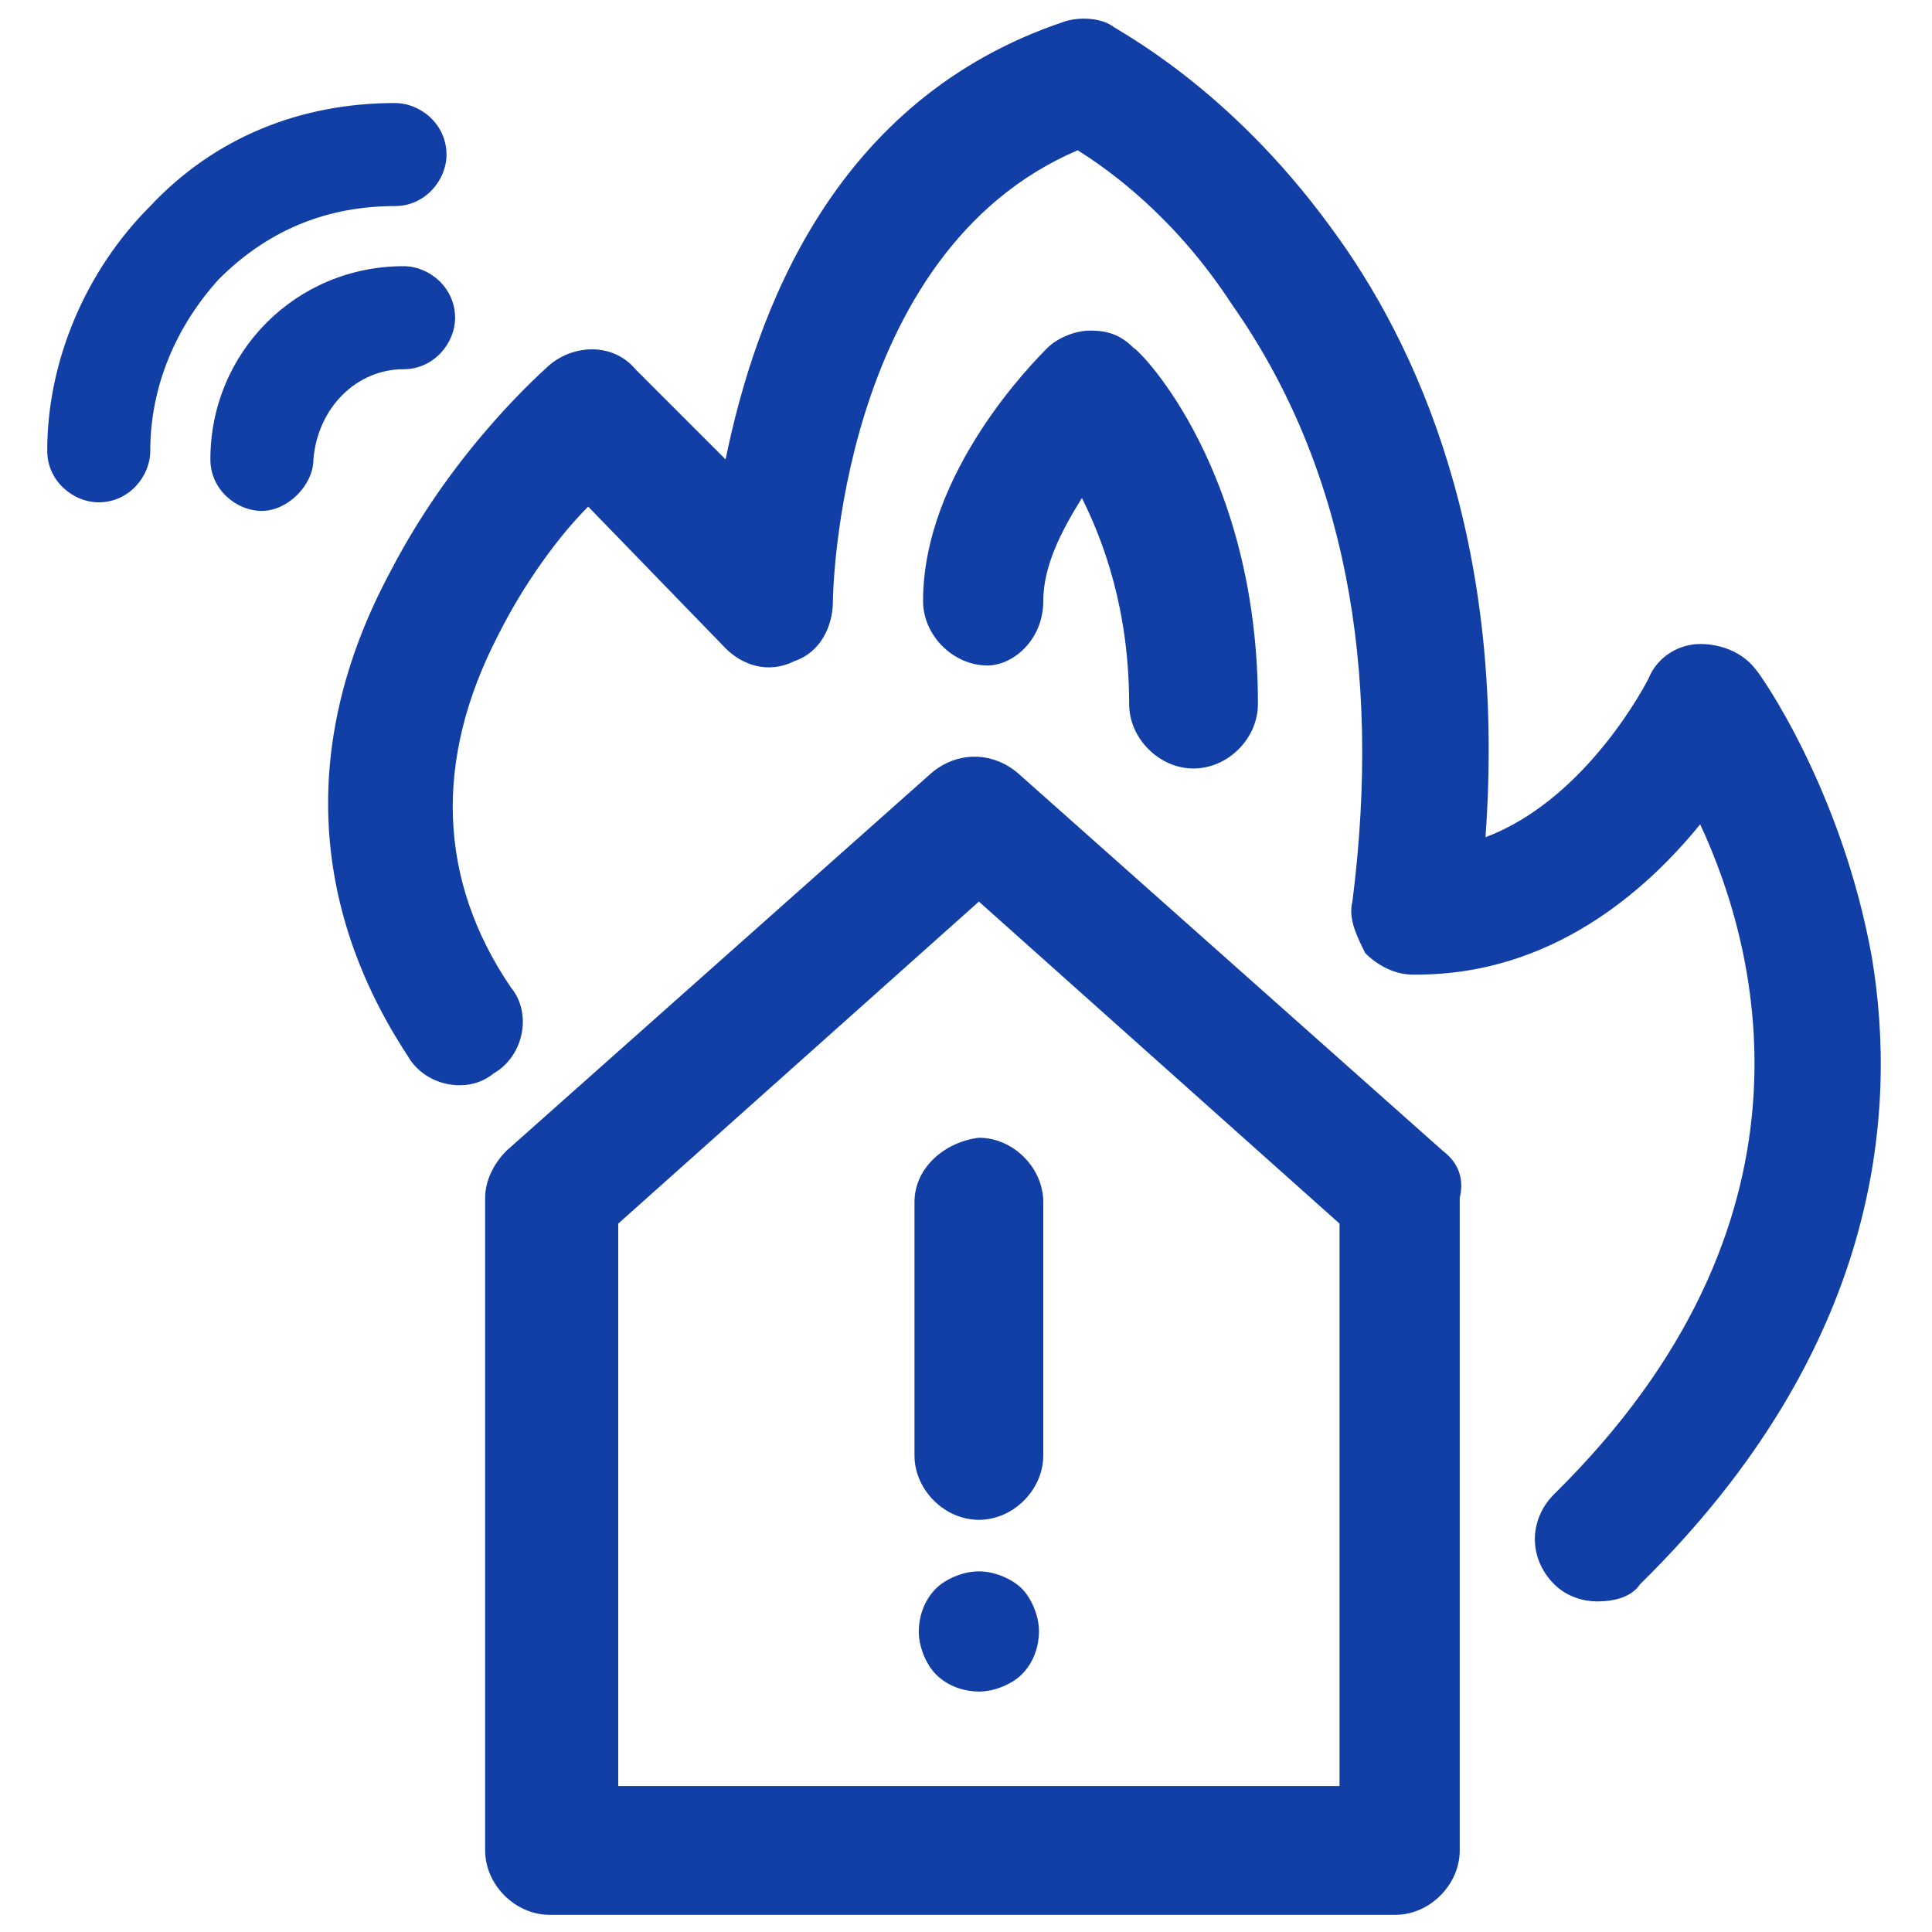 <?xml version="1.0" encoding="utf-8"?>
<!-- Generator: Adobe Illustrator 19.0.0, SVG Export Plug-In . SVG Version: 6.00 Build 0)  -->
<svg version="1.1" id="Capa_2" xmlns="http://www.w3.org/2000/svg" xmlns:xlink="http://www.w3.org/1999/xlink" x="0px" y="0px"
	 width="45px" height="45px" viewBox="-275 398.9 45 45" style="enable-background:new -275 398.9 45 45;" xml:space="preserve">
<style type="text/css">
	.st0{fill:#123FA6;}
</style>
<g>
	<path class="st0" d="M-265.6,407.5c0.7,0,1.2-0.6,1.2-1.2c0-0.7-0.6-1.2-1.2-1.2c-2.5,0-4.5,2-4.5,4.5c0,0.7,0.6,1.2,1.2,1.2
		s1.2-0.6,1.2-1.2C-267.6,408.4-266.7,407.5-265.6,407.5L-265.6,407.5z"/>
	<path class="st0" d="M-265.8,403.7L-265.8,403.7c0.7,0,1.2-0.6,1.2-1.2c0-0.7-0.6-1.2-1.2-1.2l0,0c-2.2,0-4.2,0.8-5.7,2.4
		c-1.5,1.5-2.4,3.6-2.4,5.7c0,0.7,0.6,1.2,1.2,1.2c0.7,0,1.2-0.6,1.2-1.2c0-1.5,0.6-2.9,1.6-4C-268.7,404.2-267.3,403.7-265.8,403.7
		L-265.8,403.7z"/>
	<path class="st0" d="M-241.4,425.7l-9.9-8.8c-0.6-0.5-1.4-0.5-2,0l-9.9,8.8c-0.3,0.3-0.5,0.7-0.5,1.1V442c0,0.8,0.7,1.5,1.5,1.5
		h19.7c0.8,0,1.5-0.7,1.5-1.5v-15.2C-240.9,426.4-241,426-241.4,425.7L-241.4,425.7z M-243.8,440.5h-16.8v-13.1l8.4-7.5l8.4,7.5
		L-243.8,440.5L-243.8,440.5z"/>
	<path class="st0" d="M-231.4,421.2c-0.7-3.9-2.6-6.6-2.7-6.7c-0.3-0.4-0.8-0.6-1.3-0.6s-1,0.3-1.2,0.8c0,0-1.4,2.8-3.8,3.7
		c0.5-6.9-1.6-11.5-3.6-14.2c-2.4-3.3-5-4.6-5.1-4.7c-0.3-0.2-0.8-0.2-1.1-0.1c-5.4,1.8-7.2,6.8-7.9,10.2l-2.1-2.1
		c-0.5-0.6-1.4-0.6-2-0.1c-0.1,0.1-2.2,1.9-3.7,4.8c-2.1,3.9-1.9,7.8,0.4,11.3c0.4,0.7,1.4,0.9,2,0.4c0.7-0.4,0.9-1.4,0.4-2
		c-1.7-2.5-1.8-5.3-0.3-8.2c0.6-1.2,1.4-2.3,2.1-3l3.2,3.3c0.4,0.4,1,0.6,1.6,0.3c0.6-0.2,0.9-0.8,0.9-1.4c0-0.1,0.1-8.1,5.7-10.5
		c0.8,0.5,2.3,1.6,3.6,3.6c2.6,3.7,3.5,8.4,2.8,13.9c-0.1,0.4,0.1,0.8,0.3,1.2c0.3,0.3,0.7,0.5,1.1,0.5h0.1c3.1,0,5.3-1.9,6.6-3.5
		c1.4,3,3,9.3-3.4,15.6c-0.6,0.6-0.6,1.5,0,2.1c0.3,0.3,0.7,0.4,1,0.4c0.4,0,0.8-0.1,1-0.4C-231.2,430.3-230.8,424.8-231.4,421.2
		L-231.4,421.2z"/>
	<path class="st0" d="M-250.7,412.9c0-0.8,0.4-1.6,0.9-2.4c0.5,1,1.1,2.6,1.1,4.8c0,0.8,0.7,1.5,1.5,1.5s1.5-0.7,1.5-1.5
		c0-5.4-2.7-8.2-2.9-8.3c-0.3-0.3-0.6-0.4-1-0.4s-0.8,0.2-1,0.4c-0.3,0.3-2.9,2.9-2.9,5.9c0,0.8,0.7,1.5,1.5,1.5
		C-251.4,414.4-250.7,413.8-250.7,412.9L-250.7,412.9z"/>
	<path class="st0" d="M-253.7,426.9v5.9c0,0.8,0.7,1.5,1.5,1.5s1.5-0.7,1.5-1.5v-5.9c0-0.8-0.7-1.5-1.5-1.5
		C-253,425.5-253.7,426.1-253.7,426.9L-253.7,426.9z"/>
	<path class="st0" d="M-252.2,435.5c-0.4,0-0.8,0.2-1,0.4c-0.3,0.3-0.4,0.7-0.4,1c0,0.4,0.2,0.8,0.4,1c0.3,0.3,0.7,0.4,1,0.4
		c0.4,0,0.8-0.2,1-0.4c0.3-0.3,0.4-0.7,0.4-1c0-0.4-0.2-0.8-0.4-1C-251.4,435.7-251.8,435.5-252.2,435.5L-252.2,435.5z"/>
</g>
</svg>
